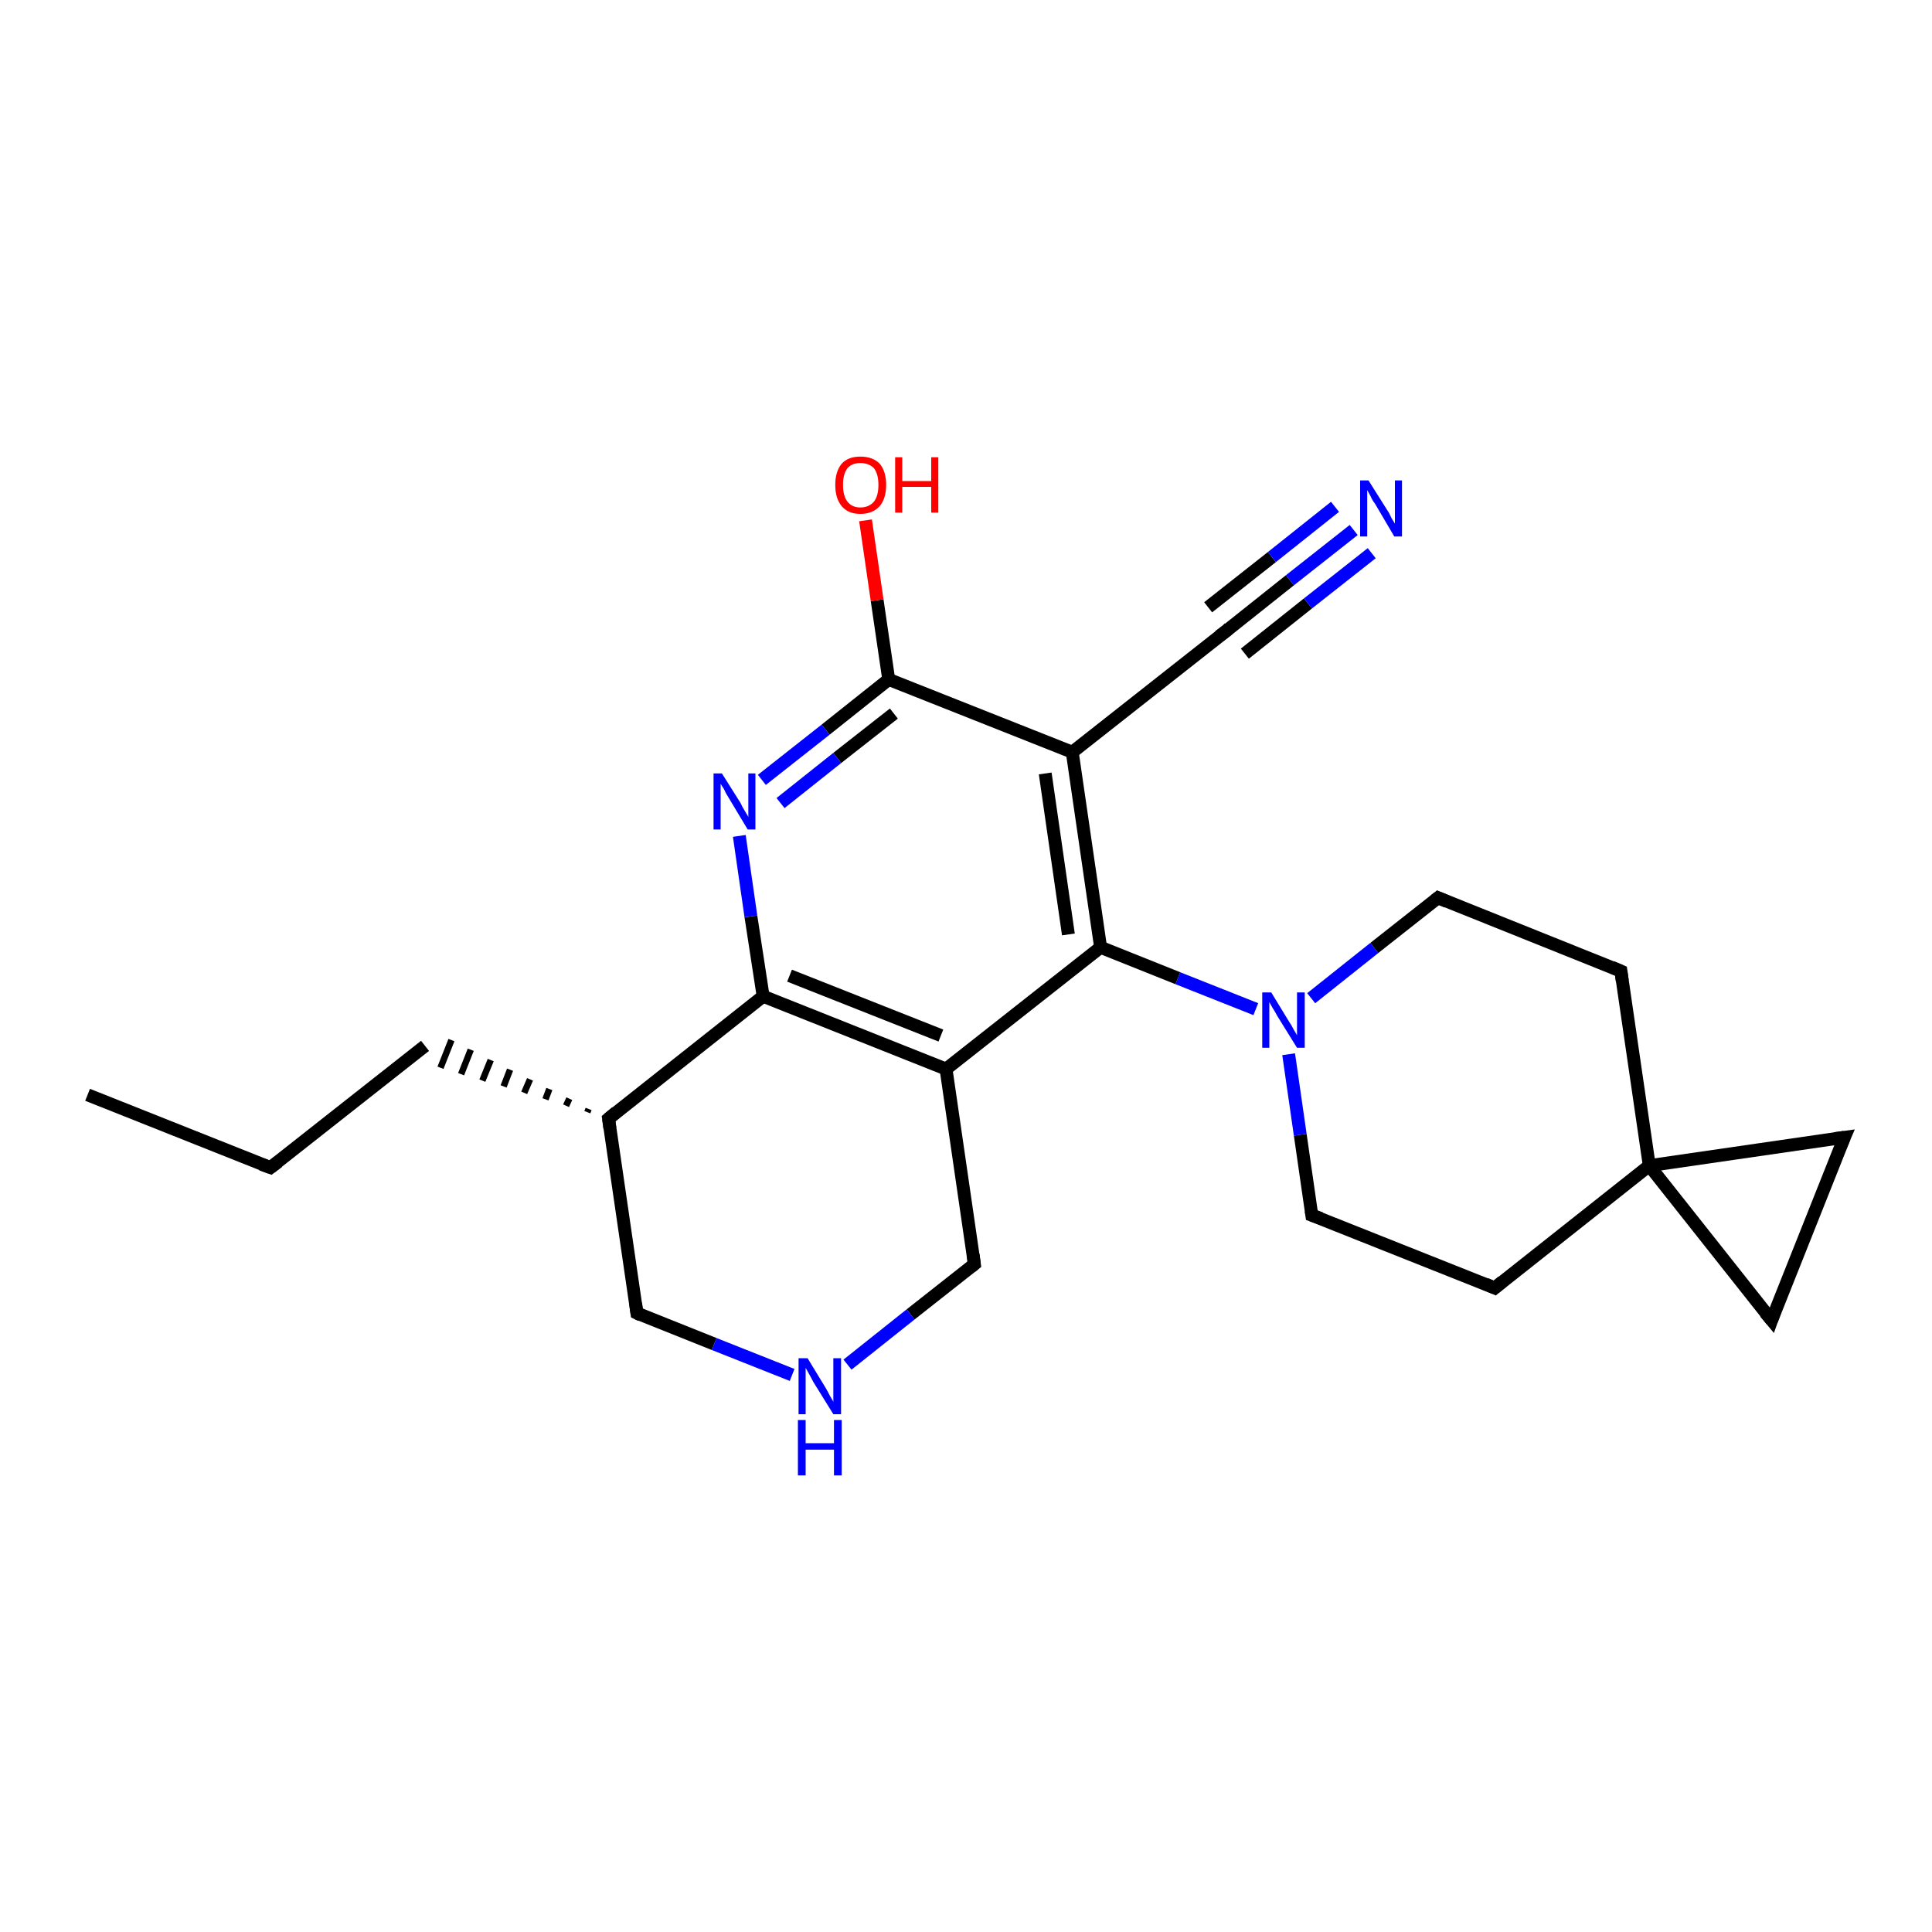 <?xml version='1.0' encoding='iso-8859-1'?>
<svg version='1.1' baseProfile='full'
              xmlns='http://www.w3.org/2000/svg'
                      xmlns:rdkit='http://www.rdkit.org/xml'
                      xmlns:xlink='http://www.w3.org/1999/xlink'
                  xml:space='preserve'
width='300px' height='300px' viewBox='0 0 300 300'>
<!-- END OF HEADER -->
<rect style='opacity:0;fill:#FFFFFF;stroke:none' width='900.0' height='300.0' x='0.0' y='0.0'> </rect>
<path class='bond-0 atom-0 atom-1' d='M 13.6,170.0 L 42.0,181.3' style='fill:none;fill-rule:evenodd;stroke:#000000;stroke-width:2.0px;stroke-linecap:butt;stroke-linejoin:miter;stroke-opacity:1' />
<path class='bond-1 atom-1 atom-2' d='M 42.0,181.3 L 66.0,162.4' style='fill:none;fill-rule:evenodd;stroke:#000000;stroke-width:2.0px;stroke-linecap:butt;stroke-linejoin:miter;stroke-opacity:1' />
<path class='bond-2 atom-12 atom-2' d='M 91.4,172.2 L 91.2,172.7' style='fill:none;fill-rule:evenodd;stroke:#000000;stroke-width:1.0px;stroke-linecap:butt;stroke-linejoin:miter;stroke-opacity:1' />
<path class='bond-2 atom-12 atom-2' d='M 88.4,170.6 L 87.9,171.7' style='fill:none;fill-rule:evenodd;stroke:#000000;stroke-width:1.0px;stroke-linecap:butt;stroke-linejoin:miter;stroke-opacity:1' />
<path class='bond-2 atom-12 atom-2' d='M 85.3,169.1 L 84.7,170.7' style='fill:none;fill-rule:evenodd;stroke:#000000;stroke-width:1.0px;stroke-linecap:butt;stroke-linejoin:miter;stroke-opacity:1' />
<path class='bond-2 atom-12 atom-2' d='M 82.3,167.6 L 81.4,169.7' style='fill:none;fill-rule:evenodd;stroke:#000000;stroke-width:1.0px;stroke-linecap:butt;stroke-linejoin:miter;stroke-opacity:1' />
<path class='bond-2 atom-12 atom-2' d='M 79.2,166.1 L 78.2,168.7' style='fill:none;fill-rule:evenodd;stroke:#000000;stroke-width:1.0px;stroke-linecap:butt;stroke-linejoin:miter;stroke-opacity:1' />
<path class='bond-2 atom-12 atom-2' d='M 76.2,164.6 L 74.9,167.8' style='fill:none;fill-rule:evenodd;stroke:#000000;stroke-width:1.0px;stroke-linecap:butt;stroke-linejoin:miter;stroke-opacity:1' />
<path class='bond-2 atom-12 atom-2' d='M 73.1,163.0 L 71.6,166.8' style='fill:none;fill-rule:evenodd;stroke:#000000;stroke-width:1.0px;stroke-linecap:butt;stroke-linejoin:miter;stroke-opacity:1' />
<path class='bond-2 atom-12 atom-2' d='M 70.1,161.5 L 68.4,165.8' style='fill:none;fill-rule:evenodd;stroke:#000000;stroke-width:1.0px;stroke-linecap:butt;stroke-linejoin:miter;stroke-opacity:1' />
<path class='bond-3 atom-3 atom-4' d='M 275.1,205.0 L 286.4,176.6' style='fill:none;fill-rule:evenodd;stroke:#000000;stroke-width:2.0px;stroke-linecap:butt;stroke-linejoin:miter;stroke-opacity:1' />
<path class='bond-4 atom-3 atom-18' d='M 275.1,205.0 L 256.1,181.0' style='fill:none;fill-rule:evenodd;stroke:#000000;stroke-width:2.0px;stroke-linecap:butt;stroke-linejoin:miter;stroke-opacity:1' />
<path class='bond-5 atom-4 atom-18' d='M 286.4,176.6 L 256.1,181.0' style='fill:none;fill-rule:evenodd;stroke:#000000;stroke-width:2.0px;stroke-linecap:butt;stroke-linejoin:miter;stroke-opacity:1' />
<path class='bond-6 atom-5 atom-7' d='M 232.1,200.0 L 203.7,188.7' style='fill:none;fill-rule:evenodd;stroke:#000000;stroke-width:2.0px;stroke-linecap:butt;stroke-linejoin:miter;stroke-opacity:1' />
<path class='bond-7 atom-5 atom-18' d='M 232.1,200.0 L 256.1,181.0' style='fill:none;fill-rule:evenodd;stroke:#000000;stroke-width:2.0px;stroke-linecap:butt;stroke-linejoin:miter;stroke-opacity:1' />
<path class='bond-8 atom-6 atom-8' d='M 251.7,150.8 L 223.3,139.4' style='fill:none;fill-rule:evenodd;stroke:#000000;stroke-width:2.0px;stroke-linecap:butt;stroke-linejoin:miter;stroke-opacity:1' />
<path class='bond-9 atom-6 atom-18' d='M 251.7,150.8 L 256.1,181.0' style='fill:none;fill-rule:evenodd;stroke:#000000;stroke-width:2.0px;stroke-linecap:butt;stroke-linejoin:miter;stroke-opacity:1' />
<path class='bond-10 atom-7 atom-22' d='M 203.7,188.7 L 201.9,176.2' style='fill:none;fill-rule:evenodd;stroke:#000000;stroke-width:2.0px;stroke-linecap:butt;stroke-linejoin:miter;stroke-opacity:1' />
<path class='bond-10 atom-7 atom-22' d='M 201.9,176.2 L 200.1,163.7' style='fill:none;fill-rule:evenodd;stroke:#0000FF;stroke-width:2.0px;stroke-linecap:butt;stroke-linejoin:miter;stroke-opacity:1' />
<path class='bond-11 atom-8 atom-22' d='M 223.3,139.4 L 213.4,147.2' style='fill:none;fill-rule:evenodd;stroke:#000000;stroke-width:2.0px;stroke-linecap:butt;stroke-linejoin:miter;stroke-opacity:1' />
<path class='bond-11 atom-8 atom-22' d='M 213.4,147.2 L 203.6,155.0' style='fill:none;fill-rule:evenodd;stroke:#0000FF;stroke-width:2.0px;stroke-linecap:butt;stroke-linejoin:miter;stroke-opacity:1' />
<path class='bond-12 atom-9 atom-13' d='M 190.5,97.9 L 166.5,116.8' style='fill:none;fill-rule:evenodd;stroke:#000000;stroke-width:2.0px;stroke-linecap:butt;stroke-linejoin:miter;stroke-opacity:1' />
<path class='bond-13 atom-9 atom-19' d='M 190.5,97.9 L 200.3,90.1' style='fill:none;fill-rule:evenodd;stroke:#000000;stroke-width:2.0px;stroke-linecap:butt;stroke-linejoin:miter;stroke-opacity:1' />
<path class='bond-13 atom-9 atom-19' d='M 200.3,90.1 L 210.2,82.3' style='fill:none;fill-rule:evenodd;stroke:#0000FF;stroke-width:2.0px;stroke-linecap:butt;stroke-linejoin:miter;stroke-opacity:1' />
<path class='bond-13 atom-9 atom-19' d='M 187.6,94.3 L 197.5,86.5' style='fill:none;fill-rule:evenodd;stroke:#000000;stroke-width:2.0px;stroke-linecap:butt;stroke-linejoin:miter;stroke-opacity:1' />
<path class='bond-13 atom-9 atom-19' d='M 197.5,86.5 L 207.3,78.7' style='fill:none;fill-rule:evenodd;stroke:#0000FF;stroke-width:2.0px;stroke-linecap:butt;stroke-linejoin:miter;stroke-opacity:1' />
<path class='bond-13 atom-9 atom-19' d='M 193.3,101.5 L 203.1,93.7' style='fill:none;fill-rule:evenodd;stroke:#000000;stroke-width:2.0px;stroke-linecap:butt;stroke-linejoin:miter;stroke-opacity:1' />
<path class='bond-13 atom-9 atom-19' d='M 203.1,93.7 L 213.0,85.9' style='fill:none;fill-rule:evenodd;stroke:#0000FF;stroke-width:2.0px;stroke-linecap:butt;stroke-linejoin:miter;stroke-opacity:1' />
<path class='bond-14 atom-10 atom-12' d='M 98.9,203.9 L 94.5,173.7' style='fill:none;fill-rule:evenodd;stroke:#000000;stroke-width:2.0px;stroke-linecap:butt;stroke-linejoin:miter;stroke-opacity:1' />
<path class='bond-15 atom-10 atom-20' d='M 98.9,203.9 L 110.9,208.7' style='fill:none;fill-rule:evenodd;stroke:#000000;stroke-width:2.0px;stroke-linecap:butt;stroke-linejoin:miter;stroke-opacity:1' />
<path class='bond-15 atom-10 atom-20' d='M 110.9,208.7 L 123.0,213.5' style='fill:none;fill-rule:evenodd;stroke:#0000FF;stroke-width:2.0px;stroke-linecap:butt;stroke-linejoin:miter;stroke-opacity:1' />
<path class='bond-16 atom-11 atom-14' d='M 151.3,196.3 L 146.9,166.0' style='fill:none;fill-rule:evenodd;stroke:#000000;stroke-width:2.0px;stroke-linecap:butt;stroke-linejoin:miter;stroke-opacity:1' />
<path class='bond-17 atom-11 atom-20' d='M 151.3,196.3 L 141.4,204.1' style='fill:none;fill-rule:evenodd;stroke:#000000;stroke-width:2.0px;stroke-linecap:butt;stroke-linejoin:miter;stroke-opacity:1' />
<path class='bond-17 atom-11 atom-20' d='M 141.4,204.1 L 131.6,211.9' style='fill:none;fill-rule:evenodd;stroke:#0000FF;stroke-width:2.0px;stroke-linecap:butt;stroke-linejoin:miter;stroke-opacity:1' />
<path class='bond-18 atom-12 atom-15' d='M 94.5,173.7 L 118.5,154.7' style='fill:none;fill-rule:evenodd;stroke:#000000;stroke-width:2.0px;stroke-linecap:butt;stroke-linejoin:miter;stroke-opacity:1' />
<path class='bond-19 atom-13 atom-16' d='M 166.5,116.8 L 170.9,147.1' style='fill:none;fill-rule:evenodd;stroke:#000000;stroke-width:2.0px;stroke-linecap:butt;stroke-linejoin:miter;stroke-opacity:1' />
<path class='bond-19 atom-13 atom-16' d='M 162.3,120.1 L 165.9,145.1' style='fill:none;fill-rule:evenodd;stroke:#000000;stroke-width:2.0px;stroke-linecap:butt;stroke-linejoin:miter;stroke-opacity:1' />
<path class='bond-20 atom-13 atom-17' d='M 166.5,116.8 L 138.0,105.5' style='fill:none;fill-rule:evenodd;stroke:#000000;stroke-width:2.0px;stroke-linecap:butt;stroke-linejoin:miter;stroke-opacity:1' />
<path class='bond-21 atom-14 atom-15' d='M 146.9,166.0 L 118.5,154.7' style='fill:none;fill-rule:evenodd;stroke:#000000;stroke-width:2.0px;stroke-linecap:butt;stroke-linejoin:miter;stroke-opacity:1' />
<path class='bond-21 atom-14 atom-15' d='M 146.1,160.8 L 122.6,151.5' style='fill:none;fill-rule:evenodd;stroke:#000000;stroke-width:2.0px;stroke-linecap:butt;stroke-linejoin:miter;stroke-opacity:1' />
<path class='bond-22 atom-14 atom-16' d='M 146.9,166.0 L 170.9,147.1' style='fill:none;fill-rule:evenodd;stroke:#000000;stroke-width:2.0px;stroke-linecap:butt;stroke-linejoin:miter;stroke-opacity:1' />
<path class='bond-23 atom-15 atom-21' d='M 118.5,154.7 L 116.6,142.3' style='fill:none;fill-rule:evenodd;stroke:#000000;stroke-width:2.0px;stroke-linecap:butt;stroke-linejoin:miter;stroke-opacity:1' />
<path class='bond-23 atom-15 atom-21' d='M 116.6,142.3 L 114.8,129.8' style='fill:none;fill-rule:evenodd;stroke:#0000FF;stroke-width:2.0px;stroke-linecap:butt;stroke-linejoin:miter;stroke-opacity:1' />
<path class='bond-24 atom-16 atom-22' d='M 170.9,147.1 L 182.9,151.9' style='fill:none;fill-rule:evenodd;stroke:#000000;stroke-width:2.0px;stroke-linecap:butt;stroke-linejoin:miter;stroke-opacity:1' />
<path class='bond-24 atom-16 atom-22' d='M 182.9,151.9 L 195.0,156.7' style='fill:none;fill-rule:evenodd;stroke:#0000FF;stroke-width:2.0px;stroke-linecap:butt;stroke-linejoin:miter;stroke-opacity:1' />
<path class='bond-25 atom-17 atom-21' d='M 138.0,105.5 L 128.2,113.3' style='fill:none;fill-rule:evenodd;stroke:#000000;stroke-width:2.0px;stroke-linecap:butt;stroke-linejoin:miter;stroke-opacity:1' />
<path class='bond-25 atom-17 atom-21' d='M 128.2,113.3 L 118.3,121.1' style='fill:none;fill-rule:evenodd;stroke:#0000FF;stroke-width:2.0px;stroke-linecap:butt;stroke-linejoin:miter;stroke-opacity:1' />
<path class='bond-25 atom-17 atom-21' d='M 138.8,110.8 L 130.0,117.7' style='fill:none;fill-rule:evenodd;stroke:#000000;stroke-width:2.0px;stroke-linecap:butt;stroke-linejoin:miter;stroke-opacity:1' />
<path class='bond-25 atom-17 atom-21' d='M 130.0,117.7 L 121.2,124.7' style='fill:none;fill-rule:evenodd;stroke:#0000FF;stroke-width:2.0px;stroke-linecap:butt;stroke-linejoin:miter;stroke-opacity:1' />
<path class='bond-26 atom-17 atom-23' d='M 138.0,105.5 L 136.2,93.2' style='fill:none;fill-rule:evenodd;stroke:#000000;stroke-width:2.0px;stroke-linecap:butt;stroke-linejoin:miter;stroke-opacity:1' />
<path class='bond-26 atom-17 atom-23' d='M 136.2,93.2 L 134.4,80.8' style='fill:none;fill-rule:evenodd;stroke:#FF0000;stroke-width:2.0px;stroke-linecap:butt;stroke-linejoin:miter;stroke-opacity:1' />
<path d='M 40.6,180.8 L 42.0,181.3 L 43.2,180.4' style='fill:none;stroke:#000000;stroke-width:2.0px;stroke-linecap:butt;stroke-linejoin:miter;stroke-opacity:1;' />
<path d='M 275.6,203.6 L 275.1,205.0 L 274.1,203.8' style='fill:none;stroke:#000000;stroke-width:2.0px;stroke-linecap:butt;stroke-linejoin:miter;stroke-opacity:1;' />
<path d='M 285.8,178.0 L 286.4,176.6 L 284.9,176.8' style='fill:none;stroke:#000000;stroke-width:2.0px;stroke-linecap:butt;stroke-linejoin:miter;stroke-opacity:1;' />
<path d='M 230.7,199.4 L 232.1,200.0 L 233.3,199.0' style='fill:none;stroke:#000000;stroke-width:2.0px;stroke-linecap:butt;stroke-linejoin:miter;stroke-opacity:1;' />
<path d='M 250.3,150.2 L 251.7,150.8 L 251.9,152.3' style='fill:none;stroke:#000000;stroke-width:2.0px;stroke-linecap:butt;stroke-linejoin:miter;stroke-opacity:1;' />
<path d='M 205.1,189.2 L 203.7,188.7 L 203.6,188.0' style='fill:none;stroke:#000000;stroke-width:2.0px;stroke-linecap:butt;stroke-linejoin:miter;stroke-opacity:1;' />
<path d='M 224.7,140.0 L 223.3,139.4 L 222.8,139.8' style='fill:none;stroke:#000000;stroke-width:2.0px;stroke-linecap:butt;stroke-linejoin:miter;stroke-opacity:1;' />
<path d='M 189.3,98.8 L 190.5,97.9 L 190.9,97.5' style='fill:none;stroke:#000000;stroke-width:2.0px;stroke-linecap:butt;stroke-linejoin:miter;stroke-opacity:1;' />
<path d='M 98.7,202.4 L 98.9,203.9 L 99.5,204.2' style='fill:none;stroke:#000000;stroke-width:2.0px;stroke-linecap:butt;stroke-linejoin:miter;stroke-opacity:1;' />
<path d='M 151.1,194.8 L 151.3,196.3 L 150.8,196.7' style='fill:none;stroke:#000000;stroke-width:2.0px;stroke-linecap:butt;stroke-linejoin:miter;stroke-opacity:1;' />
<path d='M 94.7,175.2 L 94.5,173.7 L 95.7,172.7' style='fill:none;stroke:#000000;stroke-width:2.0px;stroke-linecap:butt;stroke-linejoin:miter;stroke-opacity:1;' />
<path class='atom-19' d='M 212.5 74.6
L 215.4 79.2
Q 215.7 79.6, 216.1 80.5
Q 216.6 81.3, 216.6 81.3
L 216.6 74.6
L 217.7 74.6
L 217.7 83.3
L 216.5 83.3
L 213.5 78.2
Q 213.1 77.7, 212.8 77.0
Q 212.4 76.3, 212.3 76.1
L 212.3 83.3
L 211.2 83.3
L 211.2 74.6
L 212.5 74.6
' fill='#0000FF'/>
<path class='atom-20' d='M 125.4 210.9
L 128.2 215.5
Q 128.5 216.0, 128.9 216.8
Q 129.4 217.6, 129.4 217.7
L 129.4 210.9
L 130.6 210.9
L 130.6 219.6
L 129.4 219.6
L 126.3 214.6
Q 126.0 214.0, 125.6 213.3
Q 125.2 212.6, 125.1 212.4
L 125.1 219.6
L 124.0 219.6
L 124.0 210.9
L 125.4 210.9
' fill='#0000FF'/>
<path class='atom-20' d='M 123.9 220.5
L 125.1 220.5
L 125.1 224.1
L 129.5 224.1
L 129.5 220.5
L 130.7 220.5
L 130.7 229.1
L 129.5 229.1
L 129.5 225.1
L 125.1 225.1
L 125.1 229.1
L 123.9 229.1
L 123.9 220.5
' fill='#0000FF'/>
<path class='atom-21' d='M 112.1 120.1
L 115.0 124.7
Q 115.2 125.2, 115.7 126.0
Q 116.2 126.8, 116.2 126.9
L 116.2 120.1
L 117.3 120.1
L 117.3 128.8
L 116.1 128.8
L 113.1 123.8
Q 112.7 123.2, 112.4 122.5
Q 112.0 121.9, 111.9 121.7
L 111.9 128.8
L 110.8 128.8
L 110.8 120.1
L 112.1 120.1
' fill='#0000FF'/>
<path class='atom-22' d='M 197.4 154.1
L 200.2 158.7
Q 200.5 159.1, 200.9 159.9
Q 201.4 160.7, 201.4 160.8
L 201.4 154.1
L 202.6 154.1
L 202.6 162.7
L 201.4 162.7
L 198.3 157.7
Q 198.0 157.1, 197.6 156.5
Q 197.2 155.8, 197.1 155.6
L 197.1 162.7
L 196.0 162.7
L 196.0 154.1
L 197.4 154.1
' fill='#0000FF'/>
<path class='atom-23' d='M 129.7 75.3
Q 129.7 73.2, 130.7 72.0
Q 131.7 70.9, 133.6 70.9
Q 135.5 70.9, 136.6 72.0
Q 137.6 73.2, 137.6 75.3
Q 137.6 77.4, 136.6 78.6
Q 135.5 79.8, 133.6 79.8
Q 131.7 79.8, 130.7 78.6
Q 129.7 77.4, 129.7 75.3
M 133.6 78.8
Q 134.9 78.8, 135.7 77.9
Q 136.4 77.0, 136.4 75.3
Q 136.4 73.6, 135.7 72.7
Q 134.9 71.9, 133.6 71.9
Q 132.3 71.9, 131.6 72.7
Q 130.9 73.6, 130.9 75.3
Q 130.9 77.0, 131.6 77.9
Q 132.3 78.8, 133.6 78.8
' fill='#FF0000'/>
<path class='atom-23' d='M 139.0 71.0
L 140.1 71.0
L 140.1 74.7
L 144.6 74.7
L 144.6 71.0
L 145.7 71.0
L 145.7 79.6
L 144.6 79.6
L 144.6 75.6
L 140.1 75.6
L 140.1 79.6
L 139.0 79.6
L 139.0 71.0
' fill='#FF0000'/>
</svg>
